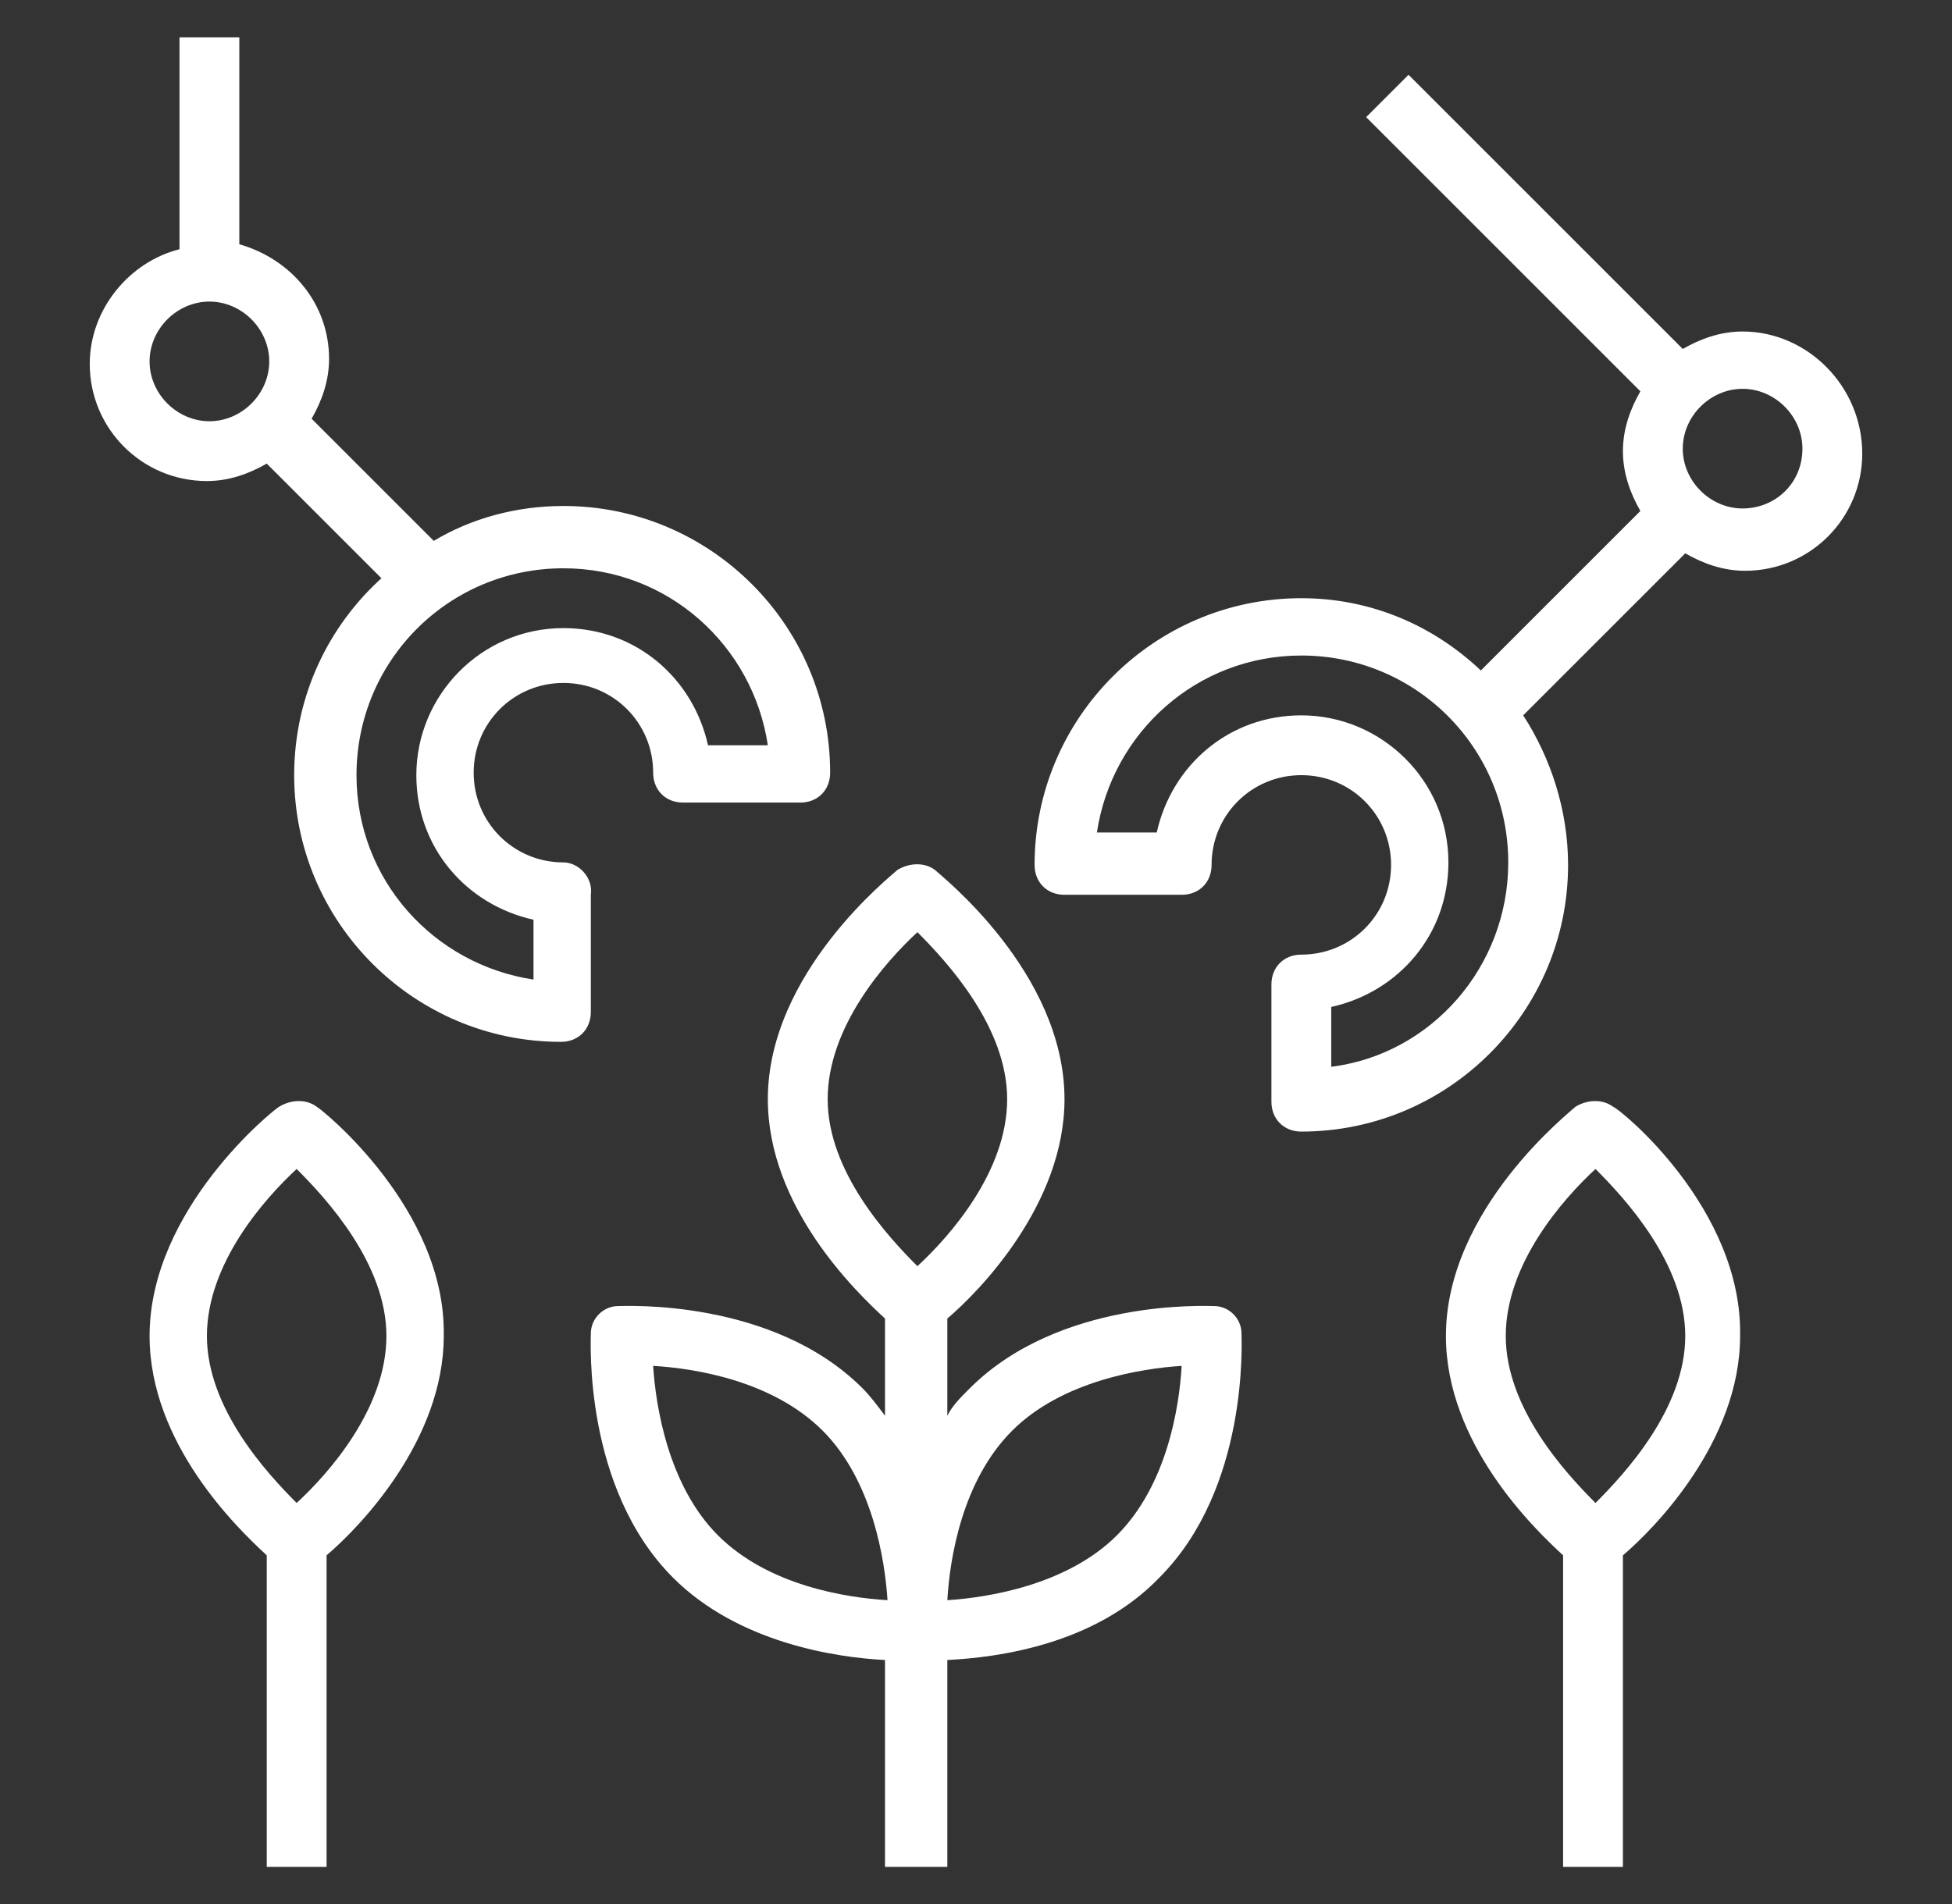 <?xml version="1.0" encoding="UTF-8"?>
<!-- Generator: Adobe Illustrator 27.5.0, SVG Export Plug-In . SVG Version: 6.00 Build 0)  -->
<svg xmlns="http://www.w3.org/2000/svg" xmlns:xlink="http://www.w3.org/1999/xlink" version="1.1" id="Layer_1" x="0px" y="0px" viewBox="0 0 78.3 76.4" style="enable-background:new 0 0 78.3 76.4;" xml:space="preserve">
<rect x="0" y="0" width="78.3" height="76.4" fill="#333333" stroke="none"/>
<style type="text/css">
	.st0{fill:#FFFFFF;}
	.st1{fill:#29D3CE;}
	.st2{fill:#484751;}
	.st3{fill:url(#SVGID_1_);}
	.st4{fill:#2E2E3B;}
	.st5{fill:#333333;}
	.st6{fill:#DDE7FF;}
	.st7{fill:#E8DDFF;}
	.st8{fill:url(#SVGID_00000168109160227473915950000014950894873278699398_);}
	.st9{fill:url(#SVGID_00000005247885187561013350000008654996933782879363_);}
	.st10{fill:#DDCDFF;}
	.st11{fill:url(#SVGID_00000011030340123421949230000013236733590205841063_);}
	.st12{fill:url(#SVGID_00000141428204742445301830000005239553150465262491_);}
	.st13{fill:url(#SVGID_00000153683357571657353640000012364514344521691786_);}
	.st14{fill:url(#SVGID_00000065060782060364231850000016032473723548959657_);}
	.st15{fill:url(#SVGID_00000116919042884096669620000013678444686724071818_);}
	.st16{fill:#394553;}
	.st17{fill:#6D6E70;}
	.st18{fill:#443027;}
	.st19{opacity:0.7;}
	.st20{fill:#000100;}
</style>
<g>
	<path class="st0" d="M22.6,34.6c-2,0-3.6-1.6-3.6-3.6s1.6-3.6,3.6-3.6c2,0,3.6,1.6,3.6,3.6c0,0.7,0.5,1.2,1.2,1.2h4.7   c0.7,0,1.2-0.5,1.2-1.2c0-5.9-4.8-10.7-10.7-10.7c-1.9,0-3.7,0.5-5.2,1.4l-4.9-4.9c0.4-0.7,0.7-1.5,0.7-2.4c0-2.2-1.5-4-3.6-4.6   V1.5H7.2V10c-2,0.5-3.6,2.4-3.6,4.6c0,2.6,2.1,4.7,4.7,4.7c0.9,0,1.7-0.3,2.4-0.7l4.6,4.6c-2.1,1.9-3.5,4.7-3.5,7.9   c0,5.9,4.8,10.7,10.7,10.7c0.7,0,1.2-0.5,1.2-1.2v-4.7C23.8,35.2,23.2,34.6,22.6,34.6z M6,14.5c0-1.3,1.1-2.4,2.4-2.4   c1.3,0,2.4,1.1,2.4,2.4s-1.1,2.4-2.4,2.4C7.1,16.9,6,15.8,6,14.5z M21.4,39.3c-4-0.6-7.1-4-7.1-8.2c0-4.6,3.7-8.3,8.3-8.3   c4.2,0,7.6,3.1,8.2,7.1h-2.4c-0.6-2.7-2.9-4.7-5.8-4.7c-3.3,0-5.9,2.7-5.9,5.9c0,2.9,2,5.2,4.7,5.8V39.3z"></path>
	<path class="st0" d="M69.9,13.3c-0.9,0-1.7,0.3-2.4,0.7l-11-11l-1.7,1.7l11,11c-0.4,0.7-0.7,1.5-0.7,2.4c0,0.9,0.3,1.7,0.7,2.4   l-6.4,6.4C57.5,25.1,55,24,52.2,24c-5.9,0-10.7,4.8-10.7,10.7c0,0.7,0.5,1.2,1.2,1.2h4.7c0.7,0,1.2-0.5,1.2-1.2   c0-2,1.6-3.6,3.6-3.6c2,0,3.6,1.6,3.6,3.6s-1.6,3.6-3.6,3.6c-0.7,0-1.2,0.5-1.2,1.2v4.7c0,0.7,0.5,1.2,1.2,1.2   c5.9,0,10.7-4.8,10.7-10.7c0-2.2-0.7-4.3-1.8-6l6.5-6.5c0.7,0.4,1.5,0.7,2.4,0.7c2.6,0,4.7-2.1,4.7-4.7   C74.7,15.5,72.5,13.3,69.9,13.3z M53.4,42.8v-2.4c2.7-0.6,4.7-2.9,4.7-5.8c0-3.3-2.7-5.9-5.9-5.9c-2.9,0-5.2,2-5.8,4.7H44   c0.6-4,4-7.1,8.2-7.1c4.6,0,8.3,3.7,8.3,8.3C60.5,38.8,57.4,42.3,53.4,42.8z M69.9,20.4c-1.3,0-2.4-1.1-2.4-2.4   c0-1.3,1.1-2.4,2.4-2.4c1.3,0,2.4,1.1,2.4,2.4C72.3,19.4,71.2,20.4,69.9,20.4z"></path>
	<path class="st0" d="M48.7,52.4c-0.3,0-6.2-0.3-9.8,3.3c-0.4,0.4-0.7,0.7-0.9,1.1v-3.9c1.3-1.1,4.7-4.6,4.7-8.8c0-5.1-5-9-5.2-9.2   c-0.4-0.3-1-0.3-1.5,0c-0.2,0.2-5.2,4.1-5.2,9.2c0,4.3,3.5,7.7,4.7,8.8v3.9c-0.3-0.4-0.6-0.8-0.9-1.1c-3.6-3.6-9.5-3.3-9.8-3.3   c-0.6,0-1.1,0.5-1.1,1.1c0,0.3-0.3,6.2,3.3,9.8c2.6,2.6,6.5,3.2,8.5,3.3v8.3H38v-8.3c2-0.1,5.9-0.6,8.5-3.3   c3.6-3.6,3.3-9.5,3.3-9.8C49.8,52.9,49.3,52.4,48.7,52.4z M28.8,61.6c-2-2-2.5-5.2-2.6-6.8c1.7,0.1,4.8,0.6,6.8,2.6   c2,2,2.5,5.2,2.6,6.8C33.9,64.1,30.8,63.6,28.8,61.6z M33.2,44.1c0-2.9,2.3-5.5,3.6-6.7c1.2,1.2,3.6,3.8,3.6,6.7   c0,2.9-2.3,5.5-3.6,6.7C35.6,49.6,33.2,47,33.2,44.1z M44.8,61.6c-2,2-5.2,2.5-6.8,2.6c0.1-1.7,0.6-4.8,2.6-6.8   c2-2,5.2-2.5,6.8-2.6C47.3,56.5,46.8,59.6,44.8,61.6z"></path>
	<path class="st0" d="M64.7,44.4c-0.4-0.3-1-0.3-1.5,0c-0.2,0.2-5.2,4.1-5.2,9.2c0,4.3,3.5,7.7,4.7,8.8v12.5h2.4V62.4   c1.3-1.1,4.7-4.6,4.7-8.8C69.9,48.5,65,44.5,64.7,44.4z M64,60.3c-1.2-1.2-3.6-3.8-3.6-6.7c0-2.9,2.3-5.5,3.6-6.7   c1.2,1.2,3.6,3.8,3.6,6.7C67.6,56.5,65.2,59.1,64,60.3z"></path>
	<path class="st0" d="M12.7,44.4c-0.4-0.3-1-0.3-1.5,0C11,44.5,6,48.5,6,53.6c0,4.3,3.5,7.7,4.7,8.8v12.5h2.4V62.4   c1.3-1.1,4.7-4.6,4.7-8.8C17.9,48.5,12.9,44.5,12.7,44.4z M11.9,60.3c-1.2-1.2-3.6-3.8-3.6-6.7c0-2.9,2.3-5.5,3.6-6.7   c1.2,1.2,3.6,3.8,3.6,6.7C15.5,56.5,13.2,59.1,11.9,60.3z"></path>
</g>
</svg>
